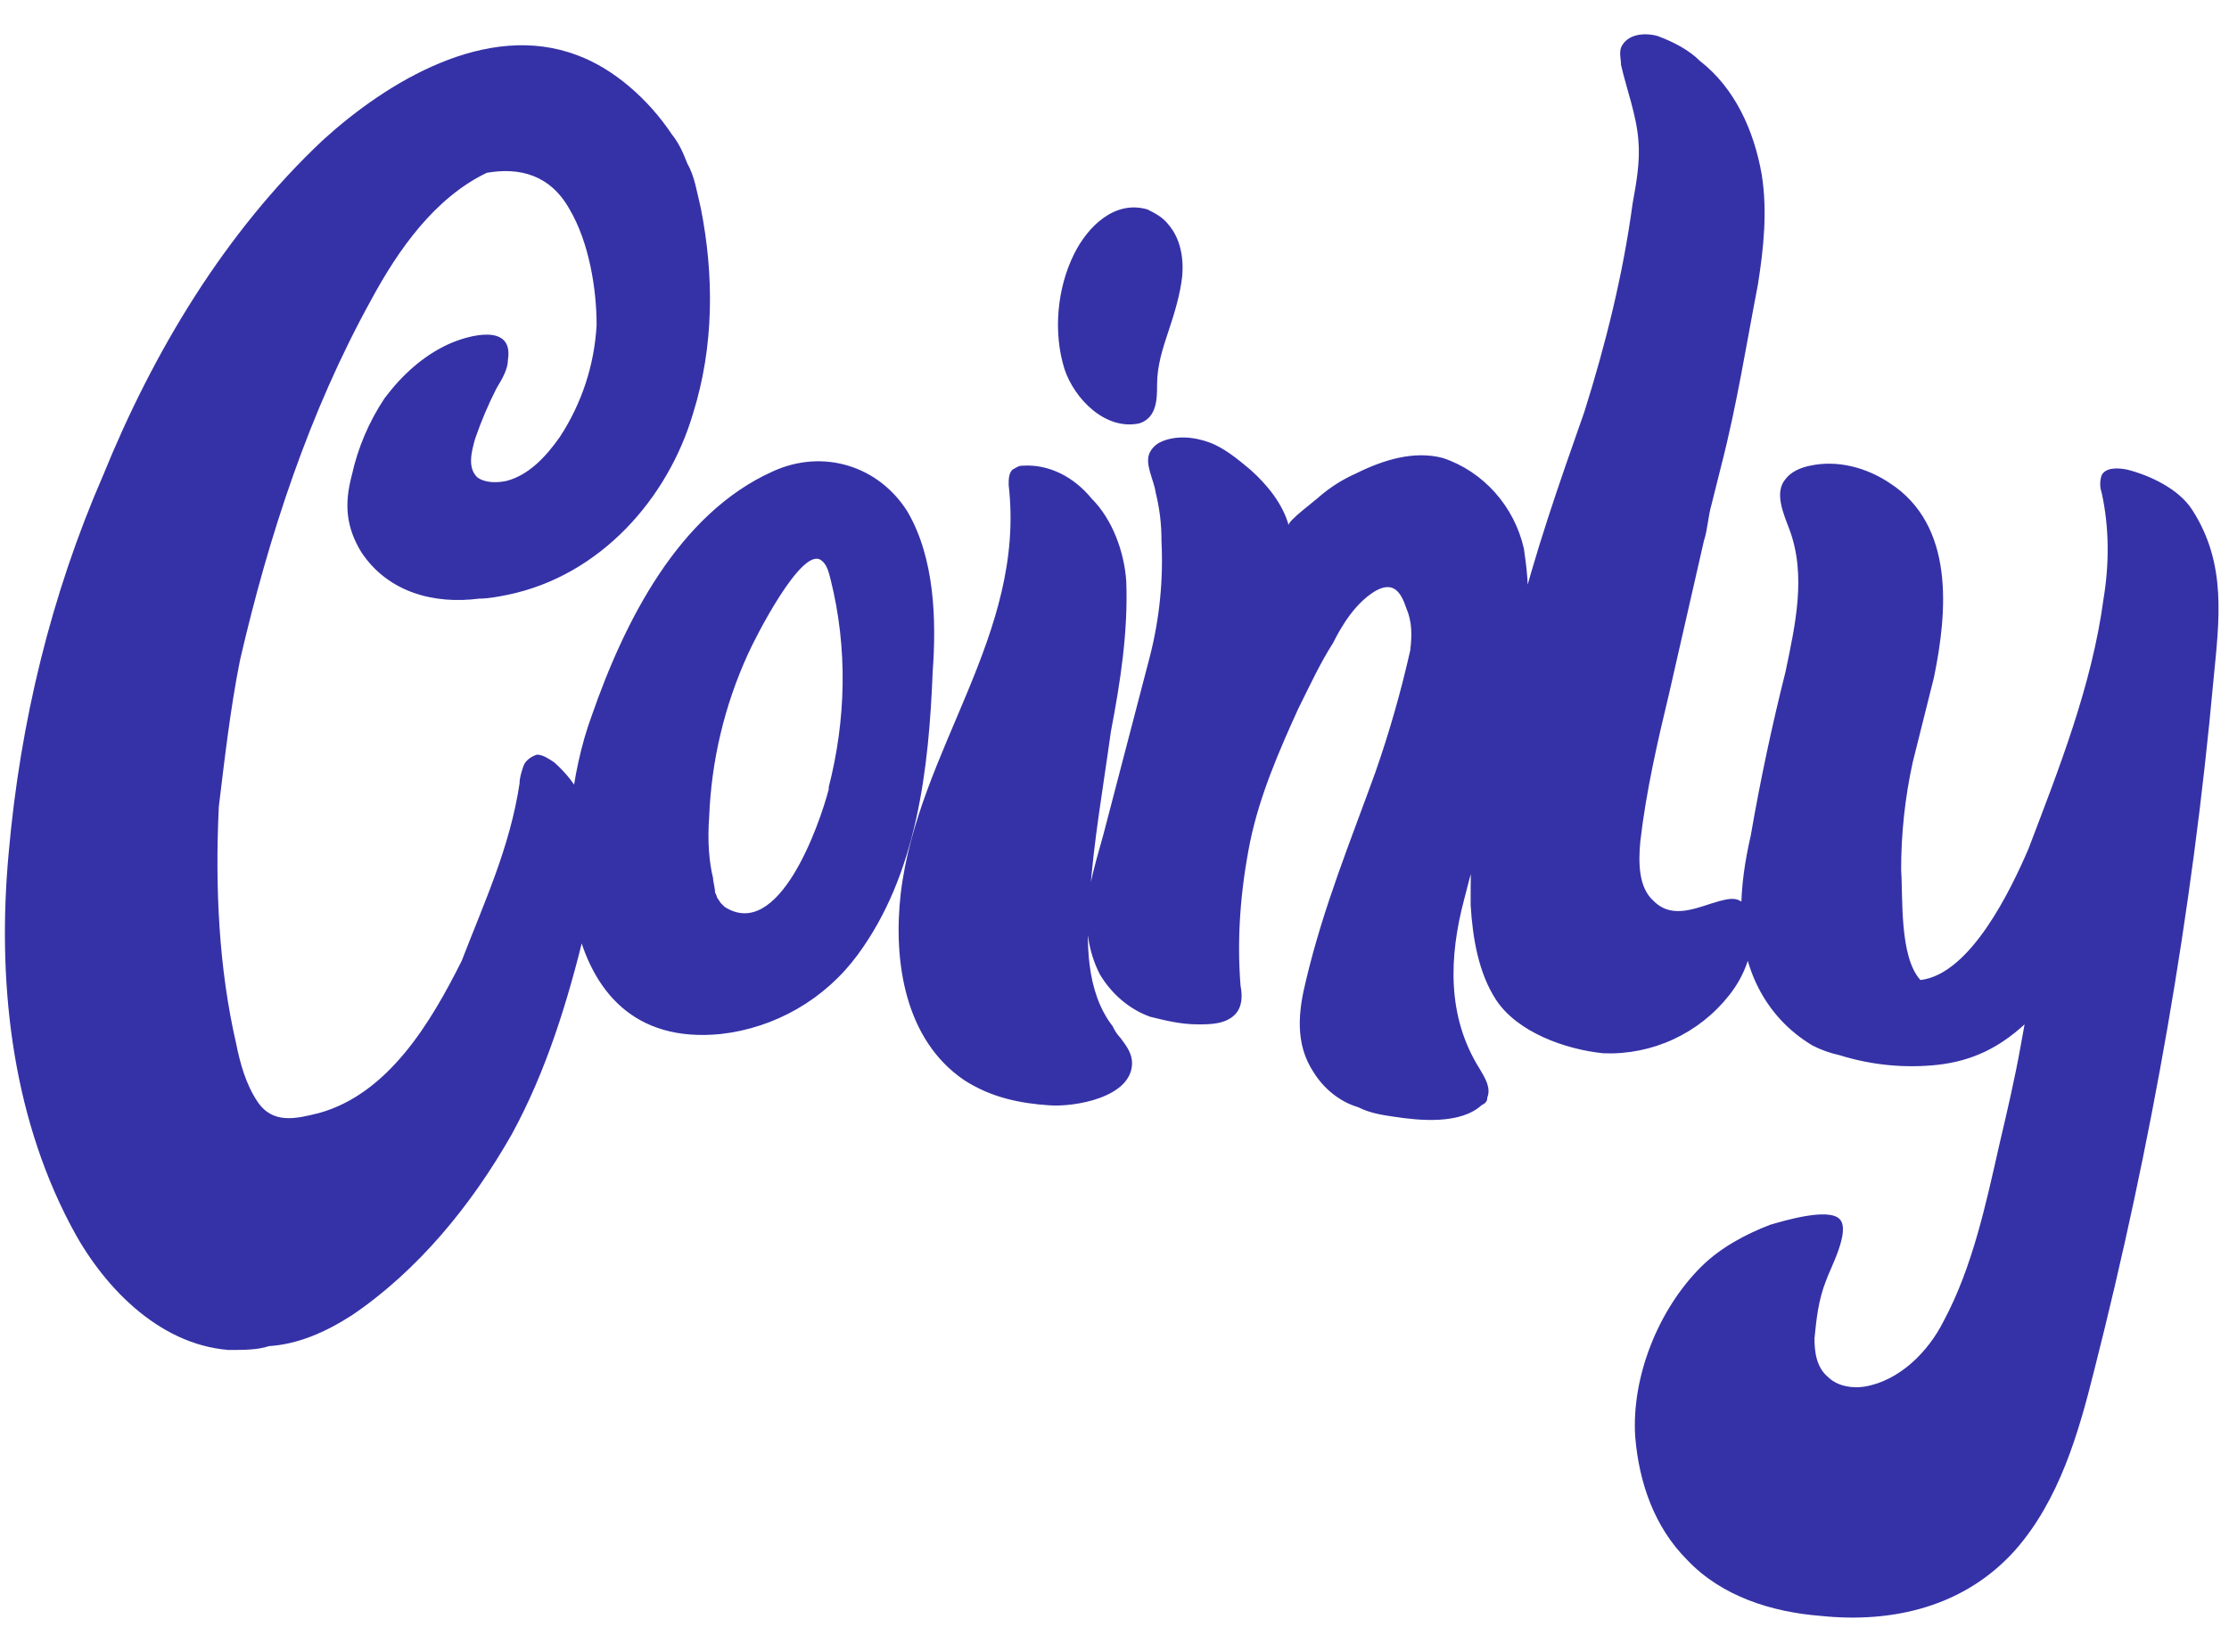 <svg width="58" height="43" viewBox="0 0 58 43" fill="none" xmlns="http://www.w3.org/2000/svg">
<path d="M17.481 3.495C17.681 3.745 17.782 3.996 17.881 4.247C18.081 4.598 18.132 4.999 18.232 5.4C18.583 7.155 18.583 9.009 18.032 10.764C17.381 12.97 15.626 14.976 13.217 15.477C12.966 15.527 12.715 15.578 12.464 15.578C11.311 15.728 10.107 15.427 9.405 14.374C9.005 13.722 8.953 13.121 9.154 12.369C9.311 11.653 9.601 10.973 10.007 10.363C10.458 9.761 11.01 9.26 11.662 8.96C12.213 8.709 13.367 8.408 13.217 9.359C13.217 9.61 13.066 9.861 12.916 10.111C12.702 10.532 12.518 10.968 12.364 11.415C12.264 11.766 12.164 12.167 12.414 12.417C12.614 12.568 12.916 12.568 13.167 12.518C13.767 12.367 14.22 11.866 14.571 11.365C15.139 10.496 15.468 9.493 15.524 8.457C15.524 7.504 15.324 6.301 14.822 5.449C14.321 4.548 13.519 4.348 12.666 4.497C11.312 5.147 10.359 6.503 9.657 7.806C8.051 10.714 6.998 13.923 6.245 17.18C5.995 18.433 5.846 19.739 5.694 20.99C5.593 23.096 5.694 25.202 6.145 27.157C6.245 27.66 6.396 28.214 6.697 28.663C7.097 29.263 7.7 29.114 8.302 28.964C10.108 28.462 11.211 26.607 12.014 25.003C12.614 23.449 13.268 22.045 13.519 20.391C13.519 20.24 13.569 20.09 13.619 19.939C13.669 19.789 13.819 19.689 13.97 19.638C14.121 19.638 14.271 19.739 14.421 19.838C15.777 21.042 15.577 22.646 15.224 24.201C14.773 26.055 14.221 27.861 13.318 29.515C12.265 31.372 10.86 33.075 9.155 34.228C8.452 34.679 7.75 34.98 6.998 35.03C6.697 35.13 6.346 35.13 5.944 35.13C4.089 34.979 2.634 33.425 1.831 31.871C0.276 28.912 -0.075 25.453 0.226 22.194C0.527 18.785 1.33 15.478 2.684 12.367C3.988 9.159 5.844 6.051 8.404 3.644C10.057 2.141 12.666 0.537 15.024 1.439C15.977 1.789 16.88 2.592 17.481 3.495ZM23.617 13.321C24.319 14.525 24.369 16.129 24.269 17.482C24.169 19.989 23.869 22.747 22.313 24.852C21.893 25.422 21.36 25.898 20.747 26.252C20.135 26.605 19.456 26.829 18.753 26.908C14.238 27.359 14.339 21.494 15.393 18.636C16.245 16.181 17.65 13.371 20.107 12.268C21.412 11.669 22.867 12.118 23.618 13.321H23.617ZM21.562 20.491C22.013 18.736 22.064 16.881 21.612 15.076C21.562 14.876 21.512 14.676 21.361 14.575C20.86 14.222 19.657 16.581 19.457 17.032C18.853 18.357 18.512 19.788 18.454 21.243C18.404 21.895 18.454 22.446 18.554 22.847C18.554 22.948 18.604 23.098 18.604 23.198C18.604 23.248 18.654 23.299 18.654 23.349L18.754 23.499L18.855 23.599C20.259 24.502 21.313 21.494 21.564 20.541V20.491H21.562ZM29.657 11.015C28.754 11.215 27.952 10.363 27.701 9.611C27.4 8.658 27.501 7.506 27.952 6.603C28.301 5.901 29.003 5.199 29.857 5.45C30.057 5.55 30.257 5.65 30.408 5.85C30.71 6.201 30.808 6.702 30.76 7.203C30.71 7.655 30.56 8.156 30.408 8.607C30.257 9.059 30.108 9.51 30.108 10.011C30.108 10.362 30.108 10.864 29.656 11.014L29.657 11.015ZM29.457 27.66C29.457 28.563 27.952 28.813 27.3 28.763C26.547 28.713 25.795 28.563 25.093 28.111C23.538 27.059 23.237 25.003 23.438 23.248C23.889 19.488 26.698 16.532 26.246 12.619C26.246 12.469 26.246 12.319 26.347 12.22C26.447 12.169 26.497 12.119 26.598 12.119C27.3 12.069 27.952 12.42 28.403 12.972C28.955 13.523 29.256 14.376 29.306 15.127C29.356 16.431 29.156 17.735 28.906 19.038C28.706 20.492 28.455 21.896 28.354 23.35C28.254 24.503 28.254 25.806 28.954 26.708C29.003 26.819 29.071 26.921 29.154 27.008C29.305 27.208 29.456 27.408 29.456 27.66H29.457ZM39.755 15.327C40.006 18.134 38.752 20.741 38.1 23.398C37.7 24.903 37.648 26.457 38.5 27.811C38.65 28.061 38.8 28.312 38.7 28.563C38.7 28.663 38.65 28.713 38.549 28.762C37.998 29.264 36.944 29.162 36.292 29.063C35.941 29.013 35.64 28.963 35.339 28.812C34.837 28.662 34.436 28.311 34.185 27.91C33.684 27.158 33.785 26.306 33.985 25.504C34.437 23.598 35.139 21.894 35.791 20.089C36.152 19.054 36.453 18 36.694 16.931C36.744 16.531 36.744 16.179 36.594 15.828C36.443 15.377 36.242 15.126 35.791 15.377C35.29 15.677 34.938 16.229 34.688 16.73C34.336 17.282 34.088 17.833 33.785 18.435C33.283 19.538 32.782 20.691 32.531 21.894C32.28 23.147 32.18 24.401 32.28 25.654C32.33 25.905 32.33 26.206 32.13 26.406C31.879 26.657 31.477 26.657 31.176 26.657C30.725 26.657 30.324 26.557 29.922 26.457C29.371 26.257 28.919 25.857 28.618 25.354C28.466 25.055 28.364 24.733 28.317 24.401C28.167 23.499 28.468 22.597 28.717 21.694L29.921 17.081C30.172 16.1 30.274 15.085 30.222 14.073C30.225 13.651 30.174 13.23 30.072 12.82C30.022 12.469 29.771 12.068 29.921 11.767C29.978 11.66 30.065 11.573 30.172 11.516C30.572 11.316 31.075 11.366 31.476 11.516C31.877 11.667 32.228 11.968 32.53 12.218C32.981 12.618 33.382 13.121 33.533 13.672C33.482 13.572 34.235 13.02 34.335 12.92C34.621 12.674 34.943 12.471 35.288 12.319C35.991 11.968 36.793 11.719 37.546 11.919C38.599 12.27 39.402 13.173 39.653 14.277C39.702 14.629 39.753 14.979 39.753 15.331L39.755 15.327ZM44.237 1.589C45.14 2.291 45.641 3.394 45.842 4.548C45.992 5.5 45.892 6.453 45.742 7.406C45.441 8.96 45.19 10.564 44.788 12.118L44.537 13.121C44.437 13.472 44.437 13.773 44.337 14.073L43.434 18.034C43.133 19.287 42.832 20.593 42.682 21.895C42.631 22.446 42.631 23.098 43.032 23.449C43.534 23.95 44.187 23.599 44.738 23.449C44.938 23.398 45.138 23.349 45.29 23.449C45.541 23.549 45.591 23.849 45.591 24.101C45.641 24.753 45.391 25.404 44.989 25.905C44.602 26.395 44.105 26.786 43.539 27.047C42.972 27.309 42.352 27.433 41.728 27.41C40.725 27.309 39.471 26.858 38.92 26.006C38.468 25.304 38.318 24.401 38.267 23.549C38.267 22.948 38.267 22.346 38.318 21.744C38.468 19.889 39.07 18.134 39.471 16.279C39.923 14.424 40.575 12.569 41.227 10.714C41.779 8.96 42.23 7.156 42.481 5.3C42.581 4.748 42.681 4.196 42.631 3.645C42.581 2.993 42.331 2.341 42.18 1.69C42.18 1.539 42.13 1.389 42.18 1.239C42.331 0.888 42.78 0.839 43.133 0.937C43.533 1.088 43.936 1.288 44.236 1.589H44.237ZM55.34 12.218C55.94 12.369 56.694 12.72 57.045 13.271C57.948 14.675 57.748 16.129 57.597 17.683C57.045 23.75 55.992 29.766 54.487 35.682C54.087 37.286 53.584 39.04 52.431 40.345C51.127 41.799 49.27 42.25 47.364 42.049C46.111 41.949 44.804 41.548 43.903 40.595C43.05 39.743 42.649 38.59 42.549 37.387C42.449 35.832 43.151 34.078 44.255 32.975C44.756 32.474 45.408 32.123 46.06 31.872C46.411 31.771 47.565 31.421 47.866 31.721C48.167 32.022 47.615 33.025 47.515 33.326C47.315 33.827 47.264 34.328 47.214 34.83C47.214 35.181 47.264 35.582 47.565 35.832C47.816 36.083 48.217 36.133 48.518 36.083C49.421 35.933 50.173 35.181 50.575 34.378C51.327 32.975 51.678 31.32 52.029 29.766C52.229 28.914 52.429 28.061 52.581 27.207L52.681 26.656C52.029 27.255 51.327 27.608 50.424 27.709C49.563 27.803 48.691 27.717 47.864 27.458C47.62 27.405 47.384 27.321 47.162 27.207C45.908 26.456 45.306 25.152 45.306 23.748C45.306 23.046 45.406 22.394 45.556 21.743C45.807 20.289 46.108 18.885 46.46 17.481C46.711 16.277 47.011 14.974 46.56 13.771C46.409 13.371 46.16 12.818 46.46 12.467C46.61 12.268 46.86 12.166 47.112 12.116C47.814 11.966 48.566 12.166 49.168 12.568C50.874 13.671 50.673 15.926 50.322 17.631L49.77 19.837C49.568 20.76 49.467 21.701 49.469 22.645C49.519 23.347 49.419 24.901 49.971 25.503C51.275 25.352 52.328 23.144 52.78 22.094C53.582 19.988 54.435 17.832 54.736 15.578C54.886 14.675 54.886 13.722 54.686 12.819C54.636 12.673 54.636 12.514 54.686 12.368C54.786 12.168 55.086 12.168 55.338 12.218L55.34 12.218Z" fill="#3532A7"/>
</svg>
